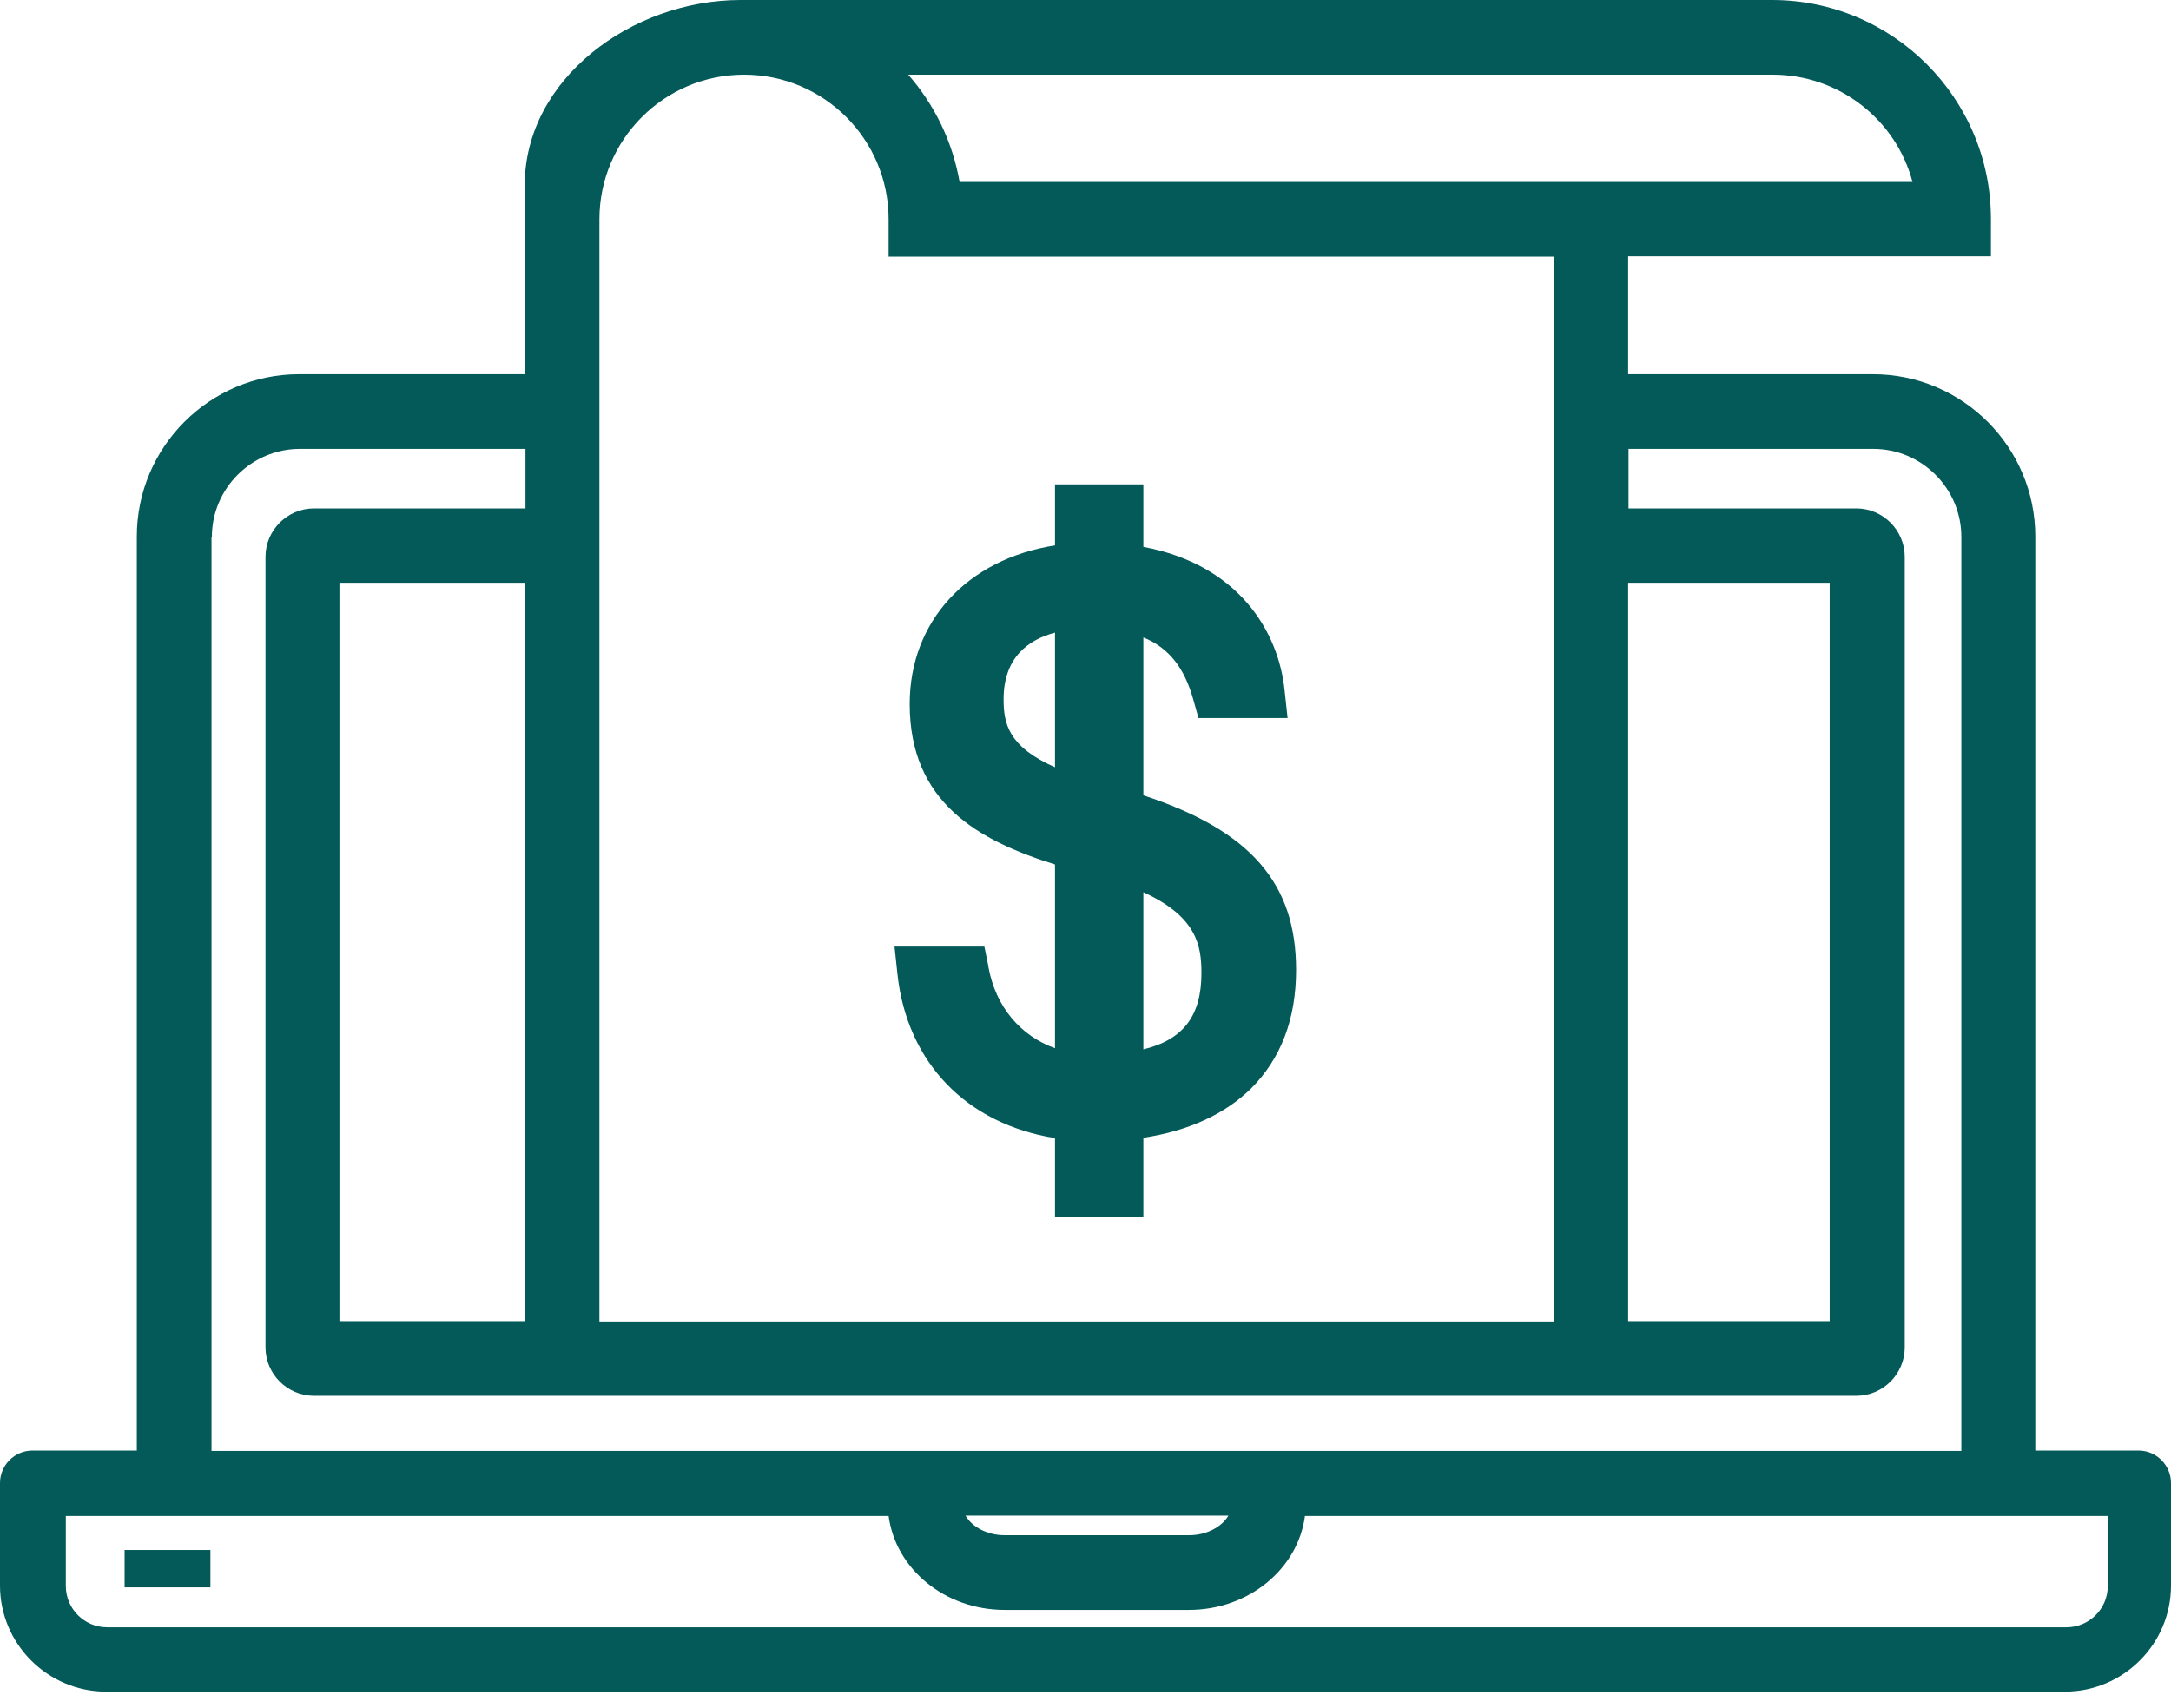 <svg xmlns="http://www.w3.org/2000/svg" width="75" height="59" viewBox="0 0 75 59" fill="none"><path d="M73.914 50.115H70.312V18.536C70.312 15.445 67.795 12.928 64.704 12.928H56.247V8.853H68.779V7.563C68.779 3.398 65.394 0 61.216 0H25.588C21.819 0 18.127 2.734 18.127 6.4C18.127 6.745 18.127 7.563 18.127 7.563V12.928H10.335C7.243 12.928 4.727 15.445 4.727 18.536V50.115H1.124C0.511 50.115 0 50.613 0 51.239V54.778C0 56.796 1.648 58.444 3.666 58.444H71.334C73.352 58.444 75 56.796 75 54.778V51.239C75 50.626 74.502 50.115 73.876 50.115H73.914ZM18.127 45.644H11.727V20.133H18.127V45.644ZM63.209 45.644H56.247V20.133H63.209V45.644ZM33.15 6.285C32.907 4.905 32.294 3.628 31.375 2.58H61.242C63.528 2.58 65.496 4.126 66.07 6.285H33.163H33.15ZM20.708 7.575C20.708 4.829 22.943 2.58 25.703 2.58C28.462 2.58 30.698 4.816 30.698 7.575V8.866H53.692V45.657H20.708V7.575ZM7.32 18.549C7.32 16.875 8.687 15.508 10.36 15.508H18.153V17.565H10.846C9.926 17.565 9.172 18.319 9.172 19.239V46.551C9.172 47.471 9.926 48.224 10.846 48.224H64.129C65.049 48.224 65.802 47.471 65.802 46.551V19.239C65.802 18.319 65.049 17.565 64.129 17.565H56.26V15.508H64.716C66.39 15.508 67.757 16.875 67.757 18.549V50.128H7.307V18.549H7.32ZM41.071 53.04H34.709C34.108 53.04 33.585 52.759 33.355 52.363H42.437C42.208 52.759 41.671 53.04 41.083 53.04H41.071ZM72.816 54.791C72.816 55.583 72.177 56.221 71.385 56.221H3.705C2.913 56.221 2.274 55.583 2.274 54.791V52.376H30.698C30.94 54.203 32.639 55.621 34.709 55.621H41.071C43.14 55.621 44.839 54.203 45.082 52.376H72.816V54.791Z" fill="#035A59"></path><path d="M7.269 53.551H4.305V54.842H7.269V53.551Z" fill="#035A59"></path><path d="M34.147 33.393L34.006 32.703H30.902L31.004 33.661C31.336 36.714 33.393 38.835 36.446 39.32V42.054H39.499V39.308C41.045 39.078 42.322 38.49 43.217 37.609C44.251 36.574 44.775 35.207 44.775 33.508C44.775 30.506 43.191 28.692 39.499 27.478V22.023C40.381 22.381 40.917 23.071 41.224 24.17L41.403 24.808H44.481L44.379 23.863C44.175 21.819 42.782 19.507 39.499 18.894V16.735H36.446V18.843C33.419 19.315 31.426 21.461 31.426 24.323C31.426 27.721 33.789 29.037 36.446 29.867V36.216C35.245 35.782 34.402 34.785 34.147 33.419V33.393ZM34.67 24.157C34.67 22.713 35.526 22.1 36.446 21.857V26.507C34.824 25.792 34.67 24.987 34.67 24.157ZM41.505 33.623C41.505 35.092 40.879 35.922 39.499 36.255V30.825C41.339 31.668 41.505 32.665 41.505 33.61V33.623Z" fill="#035A59"></path></svg>
